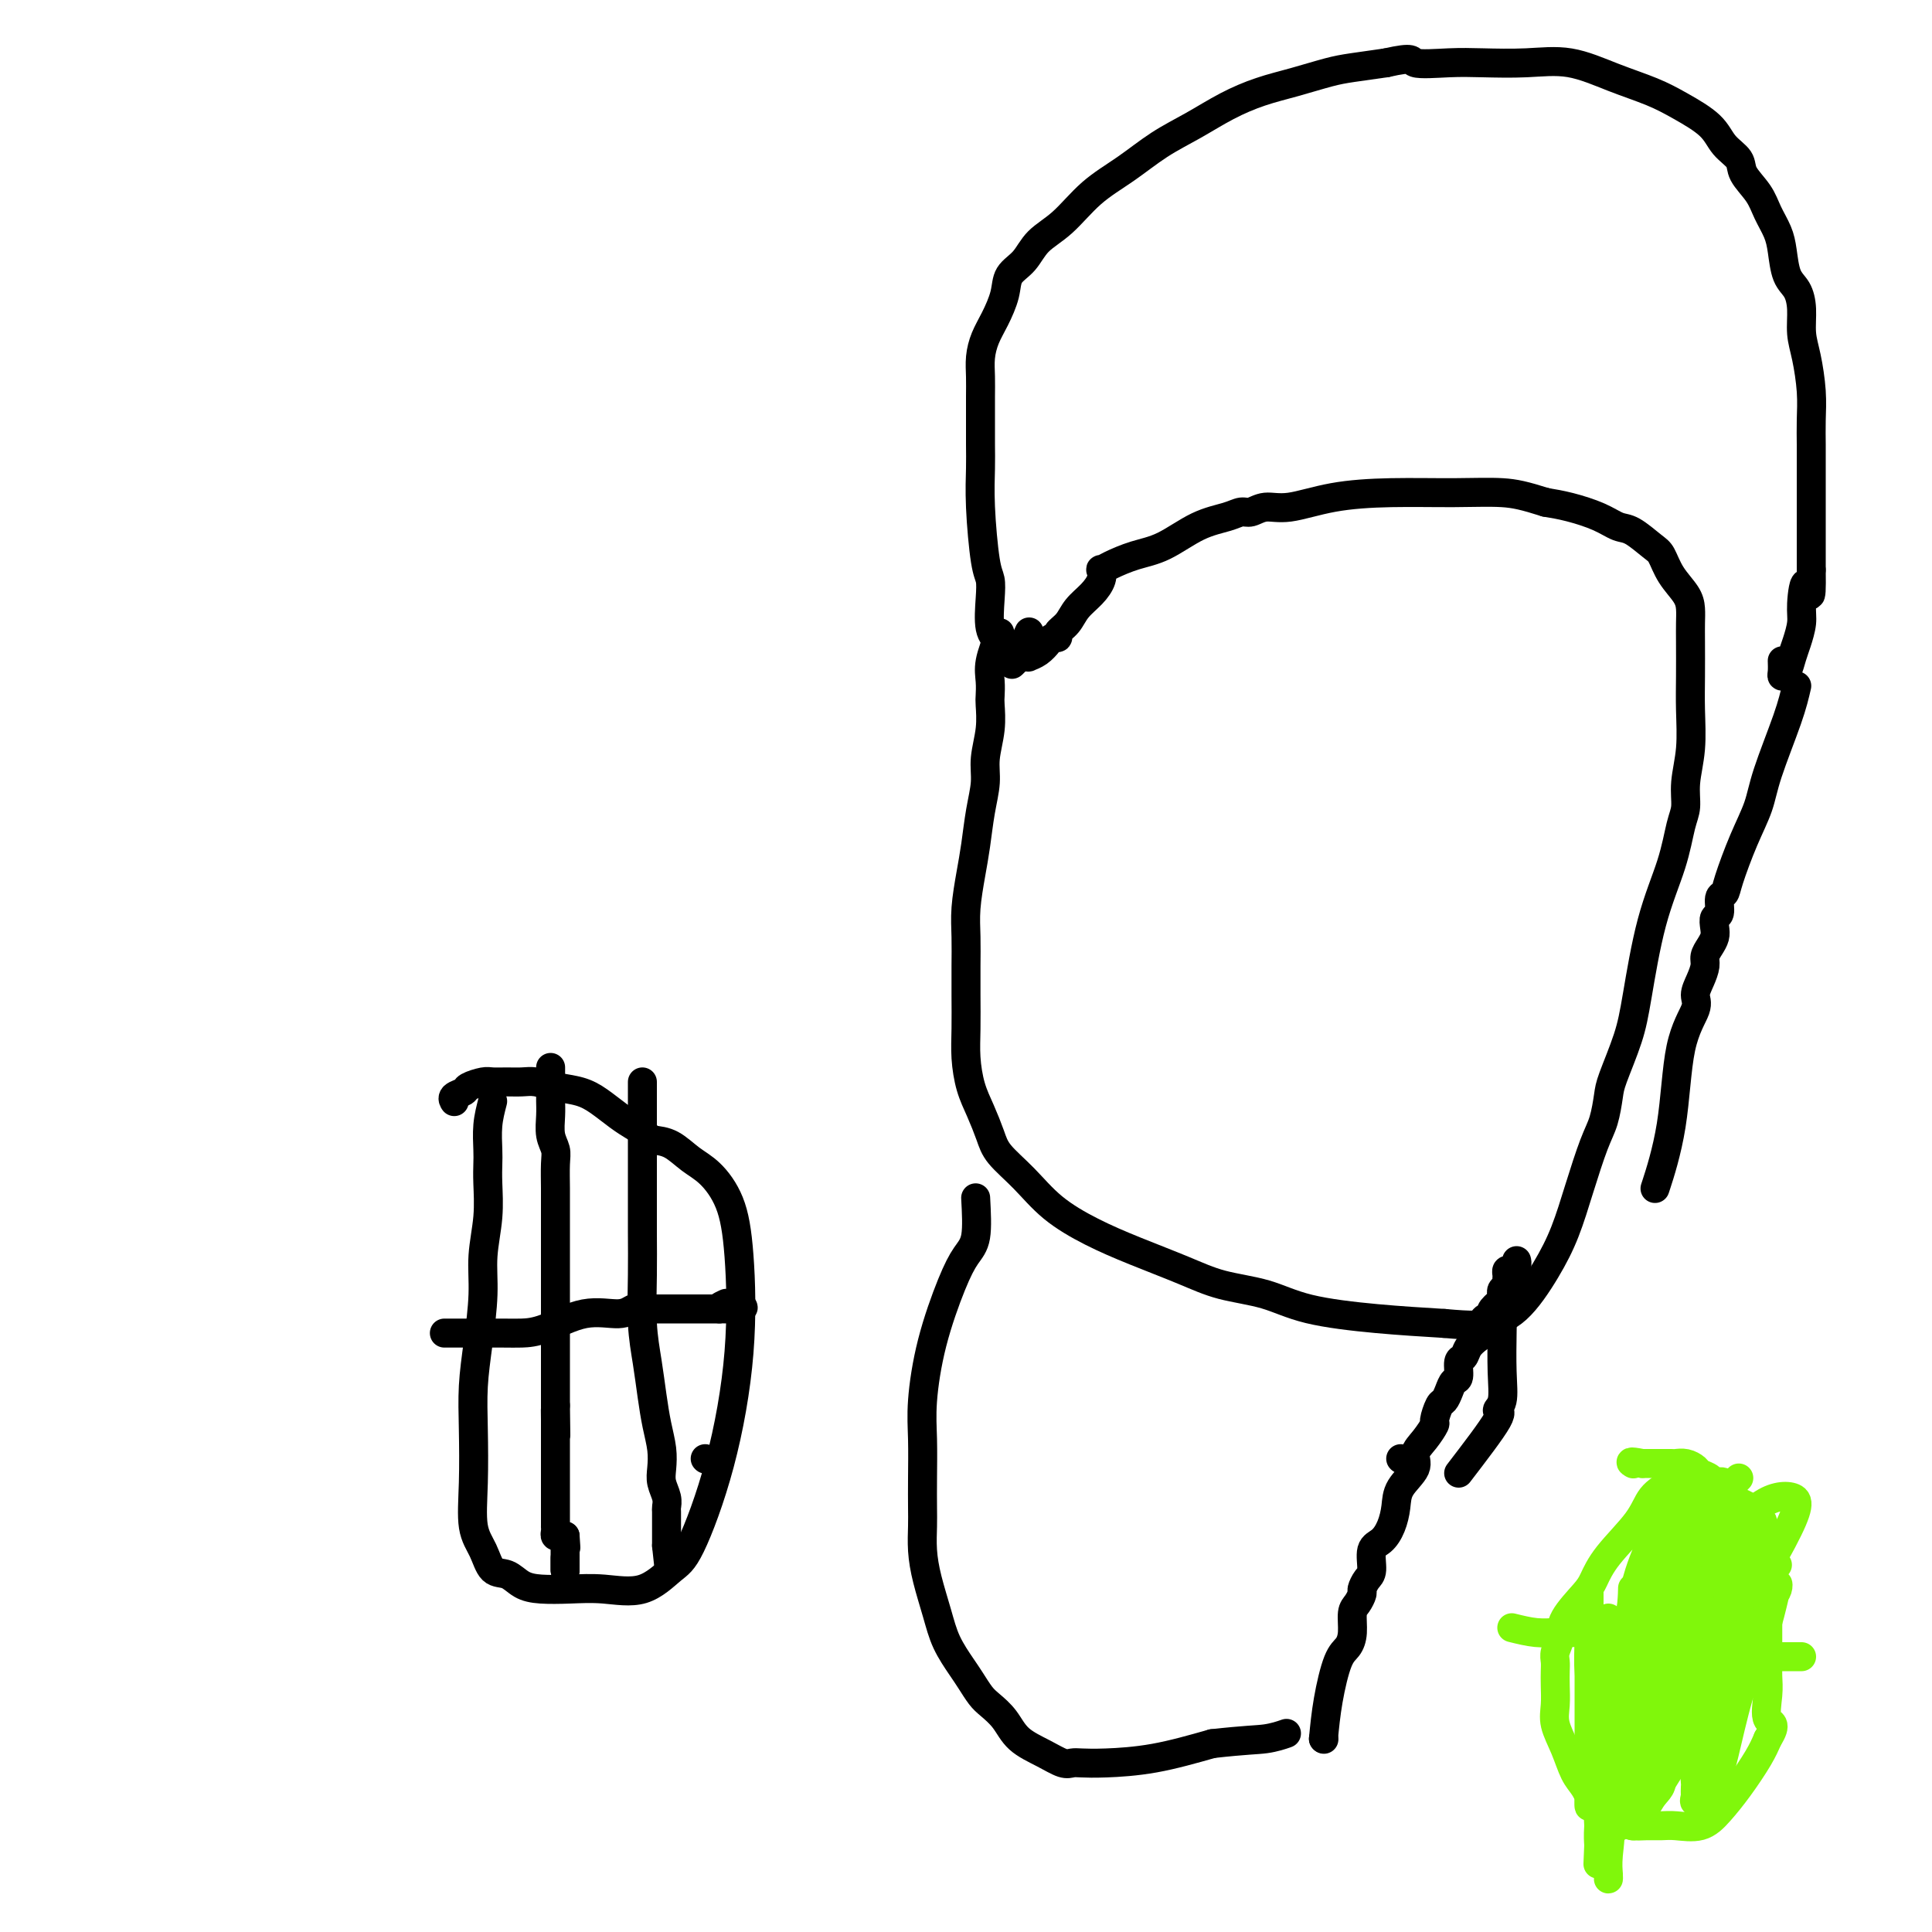 <svg viewBox='0 0 400 400' version='1.1' xmlns='http://www.w3.org/2000/svg' xmlns:xlink='http://www.w3.org/1999/xlink'><g fill='none' stroke='#000000' stroke-width='6' stroke-linecap='round' stroke-linejoin='round'><path d='M207,131c-0.845,2.166 -1.689,4.331 -2,6c-0.311,1.669 -0.087,2.840 0,4c0.087,1.160 0.038,2.307 0,3c-0.038,0.693 -0.066,0.931 0,2c0.066,1.069 0.225,2.970 0,5c-0.225,2.030 -0.834,4.189 -1,6c-0.166,1.811 0.109,3.274 0,5c-0.109,1.726 -0.604,3.716 -1,6c-0.396,2.284 -0.695,4.861 -1,7c-0.305,2.139 -0.618,3.840 -1,6c-0.382,2.160 -0.834,4.779 -1,7c-0.166,2.221 -0.045,4.045 0,6c0.045,1.955 0.014,4.041 0,6c-0.014,1.959 -0.012,3.790 0,6c0.012,2.210 0.034,4.800 0,7c-0.034,2.200 -0.125,4.008 0,6c0.125,1.992 0.465,4.166 1,6c0.535,1.834 1.266,3.329 2,5c0.734,1.671 1.470,3.517 2,5c0.530,1.483 0.854,2.601 2,4c1.146,1.399 3.116,3.077 5,5c1.884,1.923 3.683,4.091 6,6c2.317,1.909 5.153,3.560 8,5c2.847,1.440 5.706,2.668 9,4c3.294,1.332 7.022,2.766 10,4c2.978,1.234 5.207,2.267 8,3c2.793,0.733 6.151,1.166 9,2c2.849,0.834 5.190,2.071 9,3c3.810,0.929 9.089,1.551 14,2c4.911,0.449 9.456,0.724 14,1'/><path d='M299,274c6.089,0.543 7.311,0.400 9,0c1.689,-0.400 3.846,-1.058 6,-3c2.154,-1.942 4.307,-5.168 6,-8c1.693,-2.832 2.926,-5.269 4,-8c1.074,-2.731 1.988,-5.756 3,-9c1.012,-3.244 2.123,-6.708 3,-9c0.877,-2.292 1.519,-3.413 2,-5c0.481,-1.587 0.802,-3.641 1,-5c0.198,-1.359 0.273,-2.023 1,-4c0.727,-1.977 2.106,-5.267 3,-8c0.894,-2.733 1.301,-4.908 2,-9c0.699,-4.092 1.689,-10.101 3,-15c1.311,-4.899 2.944,-8.688 4,-12c1.056,-3.312 1.537,-6.148 2,-8c0.463,-1.852 0.909,-2.719 1,-4c0.091,-1.281 -0.172,-2.975 0,-5c0.172,-2.025 0.778,-4.380 1,-7c0.222,-2.620 0.060,-5.506 0,-8c-0.060,-2.494 -0.017,-4.596 0,-7c0.017,-2.404 0.009,-5.111 0,-7c-0.009,-1.889 -0.019,-2.961 0,-4c0.019,-1.039 0.068,-2.045 0,-3c-0.068,-0.955 -0.251,-1.860 -1,-3c-0.749,-1.140 -2.062,-2.514 -3,-4c-0.938,-1.486 -1.501,-3.083 -2,-4c-0.499,-0.917 -0.933,-1.152 -2,-2c-1.067,-0.848 -2.767,-2.307 -4,-3c-1.233,-0.693 -2.001,-0.619 -3,-1c-0.999,-0.381 -2.231,-1.218 -4,-2c-1.769,-0.782 -4.077,-1.509 -6,-2c-1.923,-0.491 -3.462,-0.745 -5,-1'/><path d='M320,104c-4.384,-1.383 -6.346,-1.841 -9,-2c-2.654,-0.159 -6.002,-0.019 -10,0c-3.998,0.019 -8.647,-0.082 -13,0c-4.353,0.082 -8.412,0.347 -12,1c-3.588,0.653 -6.705,1.694 -9,2c-2.295,0.306 -3.766,-0.124 -5,0c-1.234,0.124 -2.229,0.803 -3,1c-0.771,0.197 -1.317,-0.089 -2,0c-0.683,0.089 -1.503,0.552 -3,1c-1.497,0.448 -3.673,0.881 -6,2c-2.327,1.119 -4.806,2.925 -7,4c-2.194,1.075 -4.103,1.417 -6,2c-1.897,0.583 -3.781,1.405 -5,2c-1.219,0.595 -1.772,0.963 -2,1c-0.228,0.037 -0.129,-0.257 0,0c0.129,0.257 0.290,1.067 0,2c-0.290,0.933 -1.029,1.991 -2,3c-0.971,1.009 -2.172,1.968 -3,3c-0.828,1.032 -1.282,2.135 -2,3c-0.718,0.865 -1.700,1.492 -2,2c-0.300,0.508 0.084,0.896 0,1c-0.084,0.104 -0.634,-0.077 -1,0c-0.366,0.077 -0.546,0.413 -1,1c-0.454,0.587 -1.182,1.425 -2,2c-0.818,0.575 -1.724,0.886 -2,1c-0.276,0.114 0.080,0.031 0,0c-0.080,-0.031 -0.594,-0.009 -1,0c-0.406,0.009 -0.703,0.004 -1,0'/><path d='M211,136c-2.927,2.976 -0.746,0.916 0,0c0.746,-0.916 0.056,-0.689 0,-1c-0.056,-0.311 0.524,-1.161 1,-2c0.476,-0.839 0.850,-1.668 1,-2c0.150,-0.332 0.075,-0.166 0,0'/><path d='M207,133c-0.839,-0.697 -1.679,-1.394 -2,-3c-0.321,-1.606 -0.125,-4.120 0,-6c0.125,-1.880 0.177,-3.127 0,-4c-0.177,-0.873 -0.583,-1.374 -1,-4c-0.417,-2.626 -0.844,-7.377 -1,-11c-0.156,-3.623 -0.042,-6.117 0,-8c0.042,-1.883 0.011,-3.154 0,-5c-0.011,-1.846 -0.001,-4.269 0,-6c0.001,-1.731 -0.008,-2.772 0,-4c0.008,-1.228 0.034,-2.642 0,-4c-0.034,-1.358 -0.127,-2.660 0,-4c0.127,-1.340 0.474,-2.717 1,-4c0.526,-1.283 1.231,-2.472 2,-4c0.769,-1.528 1.604,-3.397 2,-5c0.396,-1.603 0.354,-2.942 1,-4c0.646,-1.058 1.980,-1.835 3,-3c1.020,-1.165 1.726,-2.716 3,-4c1.274,-1.284 3.115,-2.299 5,-4c1.885,-1.701 3.815,-4.086 6,-6c2.185,-1.914 4.627,-3.356 7,-5c2.373,-1.644 4.677,-3.490 7,-5c2.323,-1.510 4.666,-2.684 7,-4c2.334,-1.316 4.659,-2.772 7,-4c2.341,-1.228 4.696,-2.227 7,-3c2.304,-0.773 4.556,-1.321 7,-2c2.444,-0.679 5.081,-1.491 7,-2c1.919,-0.509 3.120,-0.717 5,-1c1.880,-0.283 4.440,-0.642 7,-1'/><path d='M287,13c6.122,-1.393 4.928,-0.376 6,0c1.072,0.376 4.412,0.110 7,0c2.588,-0.110 4.424,-0.062 7,0c2.576,0.062 5.891,0.140 9,0c3.109,-0.140 6.013,-0.499 9,0c2.987,0.499 6.059,1.855 9,3c2.941,1.145 5.752,2.077 8,3c2.248,0.923 3.934,1.835 6,3c2.066,1.165 4.511,2.583 6,4c1.489,1.417 2.023,2.833 3,4c0.977,1.167 2.398,2.087 3,3c0.602,0.913 0.385,1.821 1,3c0.615,1.179 2.062,2.630 3,4c0.938,1.370 1.368,2.659 2,4c0.632,1.341 1.466,2.734 2,4c0.534,1.266 0.769,2.403 1,4c0.231,1.597 0.457,3.653 1,5c0.543,1.347 1.403,1.986 2,3c0.597,1.014 0.930,2.402 1,4c0.070,1.598 -0.125,3.407 0,5c0.125,1.593 0.569,2.970 1,5c0.431,2.030 0.847,4.714 1,7c0.153,2.286 0.041,4.176 0,6c-0.041,1.824 -0.011,3.583 0,5c0.011,1.417 0.003,2.494 0,4c-0.003,1.506 -0.001,3.443 0,5c0.001,1.557 0.000,2.735 0,4c-0.000,1.265 -0.000,2.617 0,4c0.000,1.383 0.000,2.795 0,4c-0.000,1.205 -0.000,2.201 0,3c0.000,0.799 0.000,1.399 0,2'/><path d='M375,118c0.147,8.841 -0.485,3.943 -1,3c-0.515,-0.943 -0.911,2.069 -1,4c-0.089,1.931 0.130,2.781 0,4c-0.130,1.219 -0.609,2.808 -1,4c-0.391,1.192 -0.693,1.986 -1,3c-0.307,1.014 -0.618,2.247 -1,3c-0.382,0.753 -0.834,1.027 -1,1c-0.166,-0.027 -0.045,-0.353 0,-1c0.045,-0.647 0.013,-1.613 0,-2c-0.013,-0.387 -0.006,-0.193 0,0'/><path d='M372,142c-0.435,1.884 -0.869,3.768 -2,7c-1.131,3.232 -2.957,7.812 -4,11c-1.043,3.188 -1.303,4.985 -2,7c-0.697,2.015 -1.832,4.249 -3,7c-1.168,2.751 -2.369,6.017 -3,8c-0.631,1.983 -0.691,2.681 -1,3c-0.309,0.319 -0.867,0.259 -1,1c-0.133,0.741 0.158,2.281 0,3c-0.158,0.719 -0.764,0.615 -1,1c-0.236,0.385 -0.101,1.257 0,2c0.101,0.743 0.168,1.357 0,2c-0.168,0.643 -0.571,1.317 -1,2c-0.429,0.683 -0.883,1.377 -1,2c-0.117,0.623 0.102,1.175 0,2c-0.102,0.825 -0.526,1.922 -1,3c-0.474,1.078 -1.000,2.136 -1,3c-0.000,0.864 0.525,1.533 0,3c-0.525,1.467 -2.099,3.734 -3,8c-0.901,4.266 -1.127,10.533 -2,16c-0.873,5.467 -2.392,10.133 -3,12c-0.608,1.867 -0.304,0.933 0,0'/><path d='M202,248c0.164,3.035 0.327,6.070 0,8c-0.327,1.930 -1.145,2.754 -2,4c-0.855,1.246 -1.746,2.915 -3,6c-1.254,3.085 -2.872,7.585 -4,12c-1.128,4.415 -1.766,8.746 -2,12c-0.234,3.254 -0.063,5.433 0,8c0.063,2.567 0.019,5.524 0,8c-0.019,2.476 -0.013,4.471 0,6c0.013,1.529 0.033,2.592 0,4c-0.033,1.408 -0.118,3.161 0,5c0.118,1.839 0.440,3.766 1,6c0.560,2.234 1.358,4.777 2,7c0.642,2.223 1.130,4.128 2,6c0.870,1.872 2.123,3.711 3,5c0.877,1.289 1.377,2.029 2,3c0.623,0.971 1.369,2.175 2,3c0.631,0.825 1.145,1.272 2,2c0.855,0.728 2.050,1.736 3,3c0.950,1.264 1.657,2.783 3,4c1.343,1.217 3.324,2.130 5,3c1.676,0.870 3.048,1.696 4,2c0.952,0.304 1.484,0.087 2,0c0.516,-0.087 1.014,-0.044 2,0c0.986,0.044 2.458,0.089 5,0c2.542,-0.089 6.155,-0.311 10,-1c3.845,-0.689 7.923,-1.844 12,-3'/><path d='M251,361c7.048,-0.786 9.167,-0.750 11,-1c1.833,-0.250 3.381,-0.786 4,-1c0.619,-0.214 0.310,-0.107 0,0'/><path d='M302,305c3.412,-4.450 6.823,-8.900 8,-11c1.177,-2.100 0.119,-1.849 0,-2c-0.119,-0.151 0.699,-0.703 1,-2c0.301,-1.297 0.084,-3.340 0,-6c-0.084,-2.660 -0.037,-5.939 0,-8c0.037,-2.061 0.062,-2.906 0,-4c-0.062,-1.094 -0.213,-2.438 0,-3c0.213,-0.562 0.788,-0.344 1,0c0.212,0.344 0.061,0.812 0,1c-0.061,0.188 -0.030,0.094 0,0'/><path d='M290,302c0.000,0.000 0.100,0.100 0.1,0.1'/><path d='M274,360c0.000,0.000 0.100,0.100 0.1,0.1'/><path d='M146,302c0.000,0.000 0.100,0.100 0.1,0.1'/><path d='M274,360c0.248,-2.550 0.497,-5.099 1,-8c0.503,-2.901 1.262,-6.152 2,-8c0.738,-1.848 1.456,-2.292 2,-3c0.544,-0.708 0.916,-1.680 1,-3c0.084,-1.320 -0.118,-2.987 0,-4c0.118,-1.013 0.558,-1.371 1,-2c0.442,-0.629 0.887,-1.527 1,-2c0.113,-0.473 -0.108,-0.521 0,-1c0.108,-0.479 0.543,-1.390 1,-2c0.457,-0.610 0.935,-0.918 1,-2c0.065,-1.082 -0.283,-2.939 0,-4c0.283,-1.061 1.198,-1.327 2,-2c0.802,-0.673 1.492,-1.755 2,-3c0.508,-1.245 0.835,-2.654 1,-4c0.165,-1.346 0.167,-2.631 1,-4c0.833,-1.369 2.495,-2.823 3,-4c0.505,-1.177 -0.149,-2.077 0,-3c0.149,-0.923 1.101,-1.867 2,-3c0.899,-1.133 1.747,-2.453 2,-3c0.253,-0.547 -0.087,-0.322 0,-1c0.087,-0.678 0.602,-2.260 1,-3c0.398,-0.740 0.680,-0.640 1,-1c0.320,-0.360 0.677,-1.181 1,-2c0.323,-0.819 0.611,-1.637 1,-2c0.389,-0.363 0.881,-0.271 1,-1c0.119,-0.729 -0.133,-2.278 0,-3c0.133,-0.722 0.651,-0.618 1,-1c0.349,-0.382 0.528,-1.252 1,-2c0.472,-0.748 1.236,-1.374 2,-2'/><path d='M306,277c3.290,-7.163 0.514,-3.071 0,-2c-0.514,1.071 1.234,-0.879 2,-2c0.766,-1.121 0.549,-1.414 1,-2c0.451,-0.586 1.571,-1.467 2,-2c0.429,-0.533 0.168,-0.720 0,-1c-0.168,-0.280 -0.242,-0.653 0,-1c0.242,-0.347 0.800,-0.667 1,-1c0.200,-0.333 0.043,-0.681 0,-1c-0.043,-0.319 0.027,-0.611 0,-1c-0.027,-0.389 -0.151,-0.875 0,-1c0.151,-0.125 0.577,0.111 1,0c0.423,-0.111 0.845,-0.568 1,-1c0.155,-0.432 0.044,-0.838 0,-1c-0.044,-0.162 -0.022,-0.081 0,0'/><path d='M102,228c-0.422,1.617 -0.844,3.234 -1,5c-0.156,1.766 -0.046,3.681 0,5c0.046,1.319 0.027,2.042 0,3c-0.027,0.958 -0.063,2.150 0,4c0.063,1.850 0.223,4.358 0,7c-0.223,2.642 -0.830,5.419 -1,8c-0.170,2.581 0.099,4.966 0,8c-0.099,3.034 -0.564,6.716 -1,10c-0.436,3.284 -0.843,6.169 -1,9c-0.157,2.831 -0.065,5.606 0,9c0.065,3.394 0.103,7.405 0,11c-0.103,3.595 -0.349,6.774 0,9c0.349,2.226 1.291,3.500 2,5c0.709,1.500 1.184,3.225 2,4c0.816,0.775 1.972,0.599 3,1c1.028,0.401 1.929,1.379 3,2c1.071,0.621 2.314,0.885 4,1c1.686,0.115 3.817,0.080 6,0c2.183,-0.080 4.418,-0.207 7,0c2.582,0.207 5.512,0.748 8,0c2.488,-0.748 4.535,-2.783 6,-4c1.465,-1.217 2.350,-1.615 4,-5c1.650,-3.385 4.066,-9.757 6,-17c1.934,-7.243 3.386,-15.357 4,-23c0.614,-7.643 0.391,-14.815 0,-20c-0.391,-5.185 -0.950,-8.384 -2,-11c-1.050,-2.616 -2.591,-4.650 -4,-6c-1.409,-1.350 -2.687,-2.017 -4,-3c-1.313,-0.983 -2.661,-2.281 -4,-3c-1.339,-0.719 -2.670,-0.860 -4,-1'/><path d='M135,236c-3.252,-2.610 -3.380,-2.636 -4,-3c-0.620,-0.364 -1.730,-1.068 -3,-2c-1.270,-0.932 -2.699,-2.092 -4,-3c-1.301,-0.908 -2.473,-1.564 -4,-2c-1.527,-0.436 -3.410,-0.653 -5,-1c-1.590,-0.347 -2.886,-0.826 -4,-1c-1.114,-0.174 -2.047,-0.044 -3,0c-0.953,0.044 -1.928,0.001 -3,0c-1.072,-0.001 -2.242,0.041 -3,0c-0.758,-0.041 -1.103,-0.165 -2,0c-0.897,0.165 -2.345,0.619 -3,1c-0.655,0.381 -0.515,0.691 -1,1c-0.485,0.309 -1.594,0.619 -2,1c-0.406,0.381 -0.109,0.833 0,1c0.109,0.167 0.031,0.048 0,0c-0.031,-0.048 -0.016,-0.024 0,0'/><path d='M114,221c-0.001,1.085 -0.001,2.170 0,3c0.001,0.830 0.004,1.405 0,2c-0.004,0.595 -0.015,1.210 0,2c0.015,0.790 0.057,1.755 0,3c-0.057,1.245 -0.211,2.772 0,4c0.211,1.228 0.789,2.158 1,3c0.211,0.842 0.057,1.595 0,3c-0.057,1.405 -0.015,3.463 0,5c0.015,1.537 0.004,2.554 0,3c-0.004,0.446 -0.001,0.321 0,1c0.001,0.679 0.000,2.162 0,3c-0.000,0.838 -0.000,1.032 0,2c0.000,0.968 0.000,2.710 0,4c-0.000,1.290 -0.000,2.127 0,3c0.000,0.873 0.000,1.781 0,3c-0.000,1.219 -0.000,2.748 0,4c0.000,1.252 0.000,2.227 0,3c-0.000,0.773 -0.000,1.343 0,2c0.000,0.657 0.000,1.402 0,2c-0.000,0.598 -0.000,1.048 0,2c0.000,0.952 0.000,2.404 0,3c-0.000,0.596 -0.000,0.334 0,1c0.000,0.666 0.000,2.258 0,3c-0.000,0.742 -0.000,0.632 0,1c0.000,0.368 0.000,1.215 0,2c-0.000,0.785 -0.000,1.510 0,2c0.000,0.490 0.000,0.745 0,1'/><path d='M115,291c0.155,11.246 0.041,4.360 0,2c-0.041,-2.360 -0.011,-0.196 0,1c0.011,1.196 0.003,1.424 0,2c-0.003,0.576 -0.001,1.501 0,2c0.001,0.499 0.000,0.572 0,1c-0.000,0.428 -0.000,1.212 0,2c0.000,0.788 0.000,1.581 0,2c-0.000,0.419 -0.000,0.465 0,1c0.000,0.535 0.000,1.558 0,2c-0.000,0.442 0.000,0.304 0,1c-0.000,0.696 -0.000,2.227 0,3c0.000,0.773 0.000,0.789 0,1c-0.000,0.211 -0.000,0.616 0,1c0.000,0.384 0.000,0.747 0,1c-0.000,0.253 -0.001,0.397 0,1c0.001,0.603 0.003,1.664 0,2c-0.003,0.336 -0.012,-0.054 0,0c0.012,0.054 0.044,0.550 0,1c-0.044,0.450 -0.166,0.852 0,1c0.166,0.148 0.619,0.042 1,0c0.381,-0.042 0.691,-0.021 1,0'/><path d='M117,318c0.309,4.351 0.083,1.729 0,1c-0.083,-0.729 -0.022,0.435 0,1c0.022,0.565 0.006,0.530 0,1c-0.006,0.470 -0.002,1.447 0,2c0.002,0.553 0.000,0.684 0,1c-0.000,0.316 -0.000,0.816 0,1c0.000,0.184 0.000,0.053 0,0c-0.000,-0.053 -0.000,-0.026 0,0'/><path d='M117,325c0.000,0.644 0.000,-1.244 0,-2c-0.000,-0.756 0.000,-0.378 0,0'/><path d='M92,276c1.415,0.001 2.830,0.003 5,0c2.170,-0.003 5.095,-0.010 7,0c1.905,0.010 2.790,0.037 4,0c1.210,-0.037 2.744,-0.140 5,-1c2.256,-0.860 5.232,-2.479 8,-3c2.768,-0.521 5.326,0.057 7,0c1.674,-0.057 2.464,-0.747 3,-1c0.536,-0.253 0.820,-0.068 1,0c0.180,0.068 0.258,0.018 1,0c0.742,-0.018 2.150,-0.005 3,0c0.850,0.005 1.144,0.001 2,0c0.856,-0.001 2.275,-0.000 3,0c0.725,0.000 0.757,0.000 1,0c0.243,-0.000 0.698,-0.000 1,0c0.302,0.000 0.452,0.000 1,0c0.548,-0.000 1.494,-0.000 2,0c0.506,0.000 0.573,0.000 1,0c0.427,-0.000 1.213,-0.000 2,0'/><path d='M149,271c9.048,-0.714 3.167,0.000 1,0c-2.167,-0.000 -0.619,-0.714 0,-1c0.619,-0.286 0.310,-0.143 0,0'/><path d='M133,224c0.000,0.433 0.000,0.865 0,2c-0.000,1.135 -0.000,2.972 0,5c0.000,2.028 0.000,4.246 0,6c-0.000,1.754 -0.001,3.044 0,4c0.001,0.956 0.003,1.580 0,4c-0.003,2.420 -0.012,6.638 0,10c0.012,3.362 0.044,5.868 0,9c-0.044,3.132 -0.166,6.889 0,10c0.166,3.111 0.619,5.575 1,8c0.381,2.425 0.690,4.813 1,7c0.310,2.187 0.623,4.175 1,6c0.377,1.825 0.819,3.487 1,5c0.181,1.513 0.101,2.876 0,4c-0.101,1.124 -0.223,2.008 0,3c0.223,0.992 0.792,2.090 1,3c0.208,0.910 0.056,1.631 0,2c-0.056,0.369 -0.015,0.386 0,1c0.015,0.614 0.004,1.825 0,3c-0.004,1.175 -0.001,2.315 0,3c0.001,0.685 0.000,0.915 0,1c-0.000,0.085 -0.000,0.024 0,0c0.000,-0.024 0.000,-0.012 0,0'/><path d='M138,320c0.833,7.667 0.417,3.833 0,0'/></g>
<g fill='none' stroke='#80F70B' stroke-width='6' stroke-linecap='round' stroke-linejoin='round'><path d='M346,307c-1.511,0.878 -3.021,1.755 -4,3c-0.979,1.245 -1.425,2.857 -3,5c-1.575,2.143 -4.277,4.818 -6,7c-1.723,2.182 -2.465,3.873 -3,5c-0.535,1.127 -0.861,1.692 -2,3c-1.139,1.308 -3.090,3.361 -4,5c-0.910,1.639 -0.780,2.864 -1,4c-0.220,1.136 -0.791,2.183 -1,3c-0.209,0.817 -0.058,1.403 0,2c0.058,0.597 0.021,1.204 0,2c-0.021,0.796 -0.028,1.781 0,3c0.028,1.219 0.091,2.671 0,4c-0.091,1.329 -0.334,2.534 0,4c0.334,1.466 1.247,3.194 2,5c0.753,1.806 1.346,3.692 2,5c0.654,1.308 1.368,2.039 2,3c0.632,0.961 1.183,2.152 2,3c0.817,0.848 1.899,1.352 3,2c1.101,0.648 2.221,1.441 3,2c0.779,0.559 1.215,0.884 2,1c0.785,0.116 1.917,0.023 3,0c1.083,-0.023 2.116,0.022 3,0c0.884,-0.022 1.620,-0.113 3,0c1.380,0.113 3.406,0.428 5,0c1.594,-0.428 2.757,-1.599 4,-3c1.243,-1.401 2.565,-3.031 4,-5c1.435,-1.969 2.981,-4.277 4,-6c1.019,-1.723 1.509,-2.862 2,-4'/><path d='M366,360c2.166,-3.440 0.580,-3.040 0,-4c-0.580,-0.960 -0.155,-3.281 0,-5c0.155,-1.719 0.042,-2.836 0,-4c-0.042,-1.164 -0.011,-2.375 0,-4c0.011,-1.625 0.003,-3.663 0,-6c-0.003,-2.337 -0.000,-4.972 0,-7c0.000,-2.028 -0.003,-3.450 0,-5c0.003,-1.550 0.011,-3.227 0,-4c-0.011,-0.773 -0.040,-0.640 0,-1c0.040,-0.360 0.149,-1.213 0,-2c-0.149,-0.787 -0.554,-1.507 -1,-2c-0.446,-0.493 -0.931,-0.760 -1,-1c-0.069,-0.240 0.277,-0.454 0,-1c-0.277,-0.546 -1.177,-1.424 -2,-2c-0.823,-0.576 -1.567,-0.851 -2,-1c-0.433,-0.149 -0.554,-0.172 -1,-1c-0.446,-0.828 -1.218,-2.459 -2,-3c-0.782,-0.541 -1.574,0.009 -2,0c-0.426,-0.009 -0.485,-0.577 -1,-1c-0.515,-0.423 -1.485,-0.702 -2,-1c-0.515,-0.298 -0.576,-0.616 -1,-1c-0.424,-0.384 -1.213,-0.835 -2,-1c-0.787,-0.165 -1.574,-0.044 -2,0c-0.426,0.044 -0.492,0.012 -1,0c-0.508,-0.012 -1.460,-0.003 -2,0c-0.540,0.003 -0.670,0.001 -1,0c-0.330,-0.001 -0.862,-0.000 -1,0c-0.138,0.000 0.117,0.000 0,0c-0.117,-0.000 -0.605,-0.000 -1,0c-0.395,0.000 -0.698,0.000 -1,0'/><path d='M340,303c-3.089,-0.622 -2.311,-0.178 -2,0c0.311,0.178 0.156,0.089 0,0'/><path d='M342,313c-0.447,2.501 -0.893,5.002 -1,7c-0.107,1.998 0.126,3.492 0,5c-0.126,1.508 -0.611,3.030 -1,5c-0.389,1.970 -0.682,4.387 -1,7c-0.318,2.613 -0.659,5.423 -1,8c-0.341,2.577 -0.680,4.922 -1,7c-0.320,2.078 -0.621,3.888 -1,5c-0.379,1.112 -0.837,1.525 -1,2c-0.163,0.475 -0.029,1.013 0,1c0.029,-0.013 -0.045,-0.576 0,0c0.045,0.576 0.208,2.292 0,4c-0.208,1.708 -0.788,3.407 -1,5c-0.212,1.593 -0.057,3.079 0,4c0.057,0.921 0.015,1.278 0,2c-0.015,0.722 -0.004,1.810 0,2c0.004,0.190 0.001,-0.517 0,-1c-0.001,-0.483 -0.001,-0.741 0,-1'/><path d='M334,375c-1.244,9.422 -0.356,1.978 0,-1c0.356,-2.978 0.178,-1.489 0,0'/><path d='M313,337c1.708,0.423 3.415,0.846 5,1c1.585,0.154 3.047,0.041 4,0c0.953,-0.041 1.397,-0.008 2,0c0.603,0.008 1.363,-0.009 3,0c1.637,0.009 4.149,0.044 6,0c1.851,-0.044 3.039,-0.167 4,0c0.961,0.167 1.695,0.623 3,1c1.305,0.377 3.182,0.675 5,1c1.818,0.325 3.578,0.675 5,1c1.422,0.325 2.507,0.623 4,1c1.493,0.377 3.393,0.833 5,1c1.607,0.167 2.920,0.045 4,0c1.080,-0.045 1.925,-0.012 3,0c1.075,0.012 2.379,0.003 3,0c0.621,-0.003 0.558,-0.001 1,0c0.442,0.001 1.388,0.000 2,0c0.612,-0.000 0.889,-0.000 1,0c0.111,0.000 0.055,0.000 0,0'/><path d='M350,306c-0.423,1.990 -0.845,3.980 -1,6c-0.155,2.020 -0.042,4.070 0,6c0.042,1.930 0.012,3.740 0,5c-0.012,1.260 -0.006,1.972 0,4c0.006,2.028 0.013,5.374 0,8c-0.013,2.626 -0.046,4.533 0,6c0.046,1.467 0.172,2.493 0,4c-0.172,1.507 -0.642,3.495 -1,5c-0.358,1.505 -0.603,2.528 -1,4c-0.397,1.472 -0.946,3.392 -1,5c-0.054,1.608 0.388,2.905 0,4c-0.388,1.095 -1.607,1.989 -2,3c-0.393,1.011 0.038,2.138 0,3c-0.038,0.862 -0.546,1.457 -1,2c-0.454,0.543 -0.855,1.033 -1,1c-0.145,-0.033 -0.033,-0.588 0,-1c0.033,-0.412 -0.012,-0.682 0,-1c0.012,-0.318 0.079,-0.683 0,-1c-0.079,-0.317 -0.306,-0.585 0,-2c0.306,-1.415 1.144,-3.977 2,-8c0.856,-4.023 1.731,-9.506 3,-15c1.269,-5.494 2.934,-10.998 4,-15c1.066,-4.002 1.533,-6.501 2,-9'/><path d='M353,320c1.928,-8.943 1.249,-5.302 1,-4c-0.249,1.302 -0.067,0.265 0,0c0.067,-0.265 0.018,0.243 0,1c-0.018,0.757 -0.007,1.765 0,3c0.007,1.235 0.008,2.699 0,5c-0.008,2.301 -0.027,5.440 0,10c0.027,4.560 0.098,10.540 0,16c-0.098,5.460 -0.366,10.398 -1,14c-0.634,3.602 -1.634,5.868 -2,7c-0.366,1.132 -0.099,1.131 0,1c0.099,-0.131 0.030,-0.391 0,-1c-0.030,-0.609 -0.021,-1.568 0,-2c0.021,-0.432 0.053,-0.339 0,-1c-0.053,-0.661 -0.193,-2.076 0,-5c0.193,-2.924 0.717,-7.355 2,-12c1.283,-4.645 3.326,-9.503 5,-14c1.674,-4.497 2.981,-8.632 4,-11c1.019,-2.368 1.750,-2.968 2,-3c0.250,-0.032 0.020,0.504 0,1c-0.020,0.496 0.172,0.953 0,2c-0.172,1.047 -0.706,2.683 -1,5c-0.294,2.317 -0.348,5.316 -1,9c-0.652,3.684 -1.900,8.053 -3,12c-1.100,3.947 -2.050,7.474 -3,11'/><path d='M356,364c-1.465,7.250 -1.127,5.375 -1,5c0.127,-0.375 0.045,0.750 0,1c-0.045,0.250 -0.052,-0.375 0,-1c0.052,-0.625 0.164,-1.251 0,-2c-0.164,-0.749 -0.605,-1.620 0,-4c0.605,-2.380 2.254,-6.267 4,-10c1.746,-3.733 3.589,-7.310 5,-11c1.411,-3.690 2.389,-7.491 3,-10c0.611,-2.509 0.853,-3.724 1,-4c0.147,-0.276 0.199,0.388 0,1c-0.199,0.612 -0.647,1.172 -1,2c-0.353,0.828 -0.609,1.923 -1,3c-0.391,1.077 -0.918,2.135 -2,5c-1.082,2.865 -2.721,7.539 -4,12c-1.279,4.461 -2.198,8.711 -3,12c-0.802,3.289 -1.485,5.616 -2,7c-0.515,1.384 -0.861,1.824 -1,2c-0.139,0.176 -0.069,0.088 0,0'/><path d='M355,318c-0.128,1.391 -0.256,2.782 -1,5c-0.744,2.218 -2.103,5.264 -3,8c-0.897,2.736 -1.333,5.162 -2,7c-0.667,1.838 -1.565,3.089 -3,7c-1.435,3.911 -3.408,10.484 -5,15c-1.592,4.516 -2.804,6.975 -4,9c-1.196,2.025 -2.376,3.615 -3,5c-0.624,1.385 -0.692,2.563 -1,3c-0.308,0.437 -0.857,0.132 -1,0c-0.143,-0.132 0.119,-0.092 0,-1c-0.119,-0.908 -0.620,-2.763 -1,-6c-0.380,-3.237 -0.638,-7.855 -1,-12c-0.362,-4.145 -0.829,-7.817 -1,-11c-0.171,-3.183 -0.046,-5.877 0,-8c0.046,-2.123 0.012,-3.675 0,-5c-0.012,-1.325 -0.003,-2.421 0,-3c0.003,-0.579 0.001,-0.640 0,-1c-0.001,-0.360 -0.000,-1.019 0,-1c0.000,0.019 0.000,0.716 0,2c-0.000,1.284 -0.000,3.153 0,6c0.000,2.847 0.000,6.670 0,11c-0.000,4.330 -0.000,9.165 0,14'/><path d='M329,362c0.007,6.629 0.024,7.703 0,9c-0.024,1.297 -0.089,2.817 0,3c0.089,0.183 0.333,-0.972 0,-2c-0.333,-1.028 -1.244,-1.931 0,-7c1.244,-5.069 4.641,-14.306 6,-18c1.359,-3.694 0.679,-1.847 0,0'/><path d='M353,310c-4.582,6.051 -9.164,12.101 -11,15c-1.836,2.899 -0.926,2.645 -1,3c-0.074,0.355 -1.133,1.319 -2,3c-0.867,1.681 -1.542,4.080 -2,6c-0.458,1.920 -0.697,3.361 -1,5c-0.303,1.639 -0.669,3.474 -1,5c-0.331,1.526 -0.628,2.742 -1,4c-0.372,1.258 -0.818,2.558 -1,4c-0.182,1.442 -0.100,3.026 0,4c0.100,0.974 0.219,1.339 0,2c-0.219,0.661 -0.777,1.617 -1,2c-0.223,0.383 -0.112,0.191 0,0'/><path d='M360,306c-1.704,1.671 -3.409,3.341 -5,7c-1.591,3.659 -3.069,9.306 -4,12c-0.931,2.694 -1.317,2.435 -2,4c-0.683,1.565 -1.664,4.953 -3,8c-1.336,3.047 -3.026,5.753 -4,9c-0.974,3.247 -1.231,7.036 -2,10c-0.769,2.964 -2.048,5.104 -3,8c-0.952,2.896 -1.576,6.550 -2,9c-0.424,2.450 -0.648,3.697 -1,5c-0.352,1.303 -0.834,2.662 -1,3c-0.166,0.338 -0.017,-0.344 0,-1c0.017,-0.656 -0.098,-1.288 0,-3c0.098,-1.712 0.408,-4.506 0,-8c-0.408,-3.494 -1.535,-7.687 -2,-12c-0.465,-4.313 -0.268,-8.746 0,-12c0.268,-3.254 0.608,-5.328 1,-7c0.392,-1.672 0.838,-2.940 1,-3c0.162,-0.060 0.041,1.088 0,2c-0.041,0.912 -0.001,1.588 0,3c0.001,1.412 -0.038,3.562 0,7c0.038,3.438 0.154,8.166 0,12c-0.154,3.834 -0.577,6.776 -1,10c-0.423,3.224 -0.845,6.730 -1,9c-0.155,2.270 -0.042,3.303 0,4c0.042,0.697 0.012,1.056 0,1c-0.012,-0.056 -0.006,-0.528 0,-1'/><path d='M331,382c-0.314,7.432 -0.098,2.512 0,0c0.098,-2.512 0.079,-2.617 0,-4c-0.079,-1.383 -0.217,-4.046 0,-9c0.217,-4.954 0.790,-12.200 2,-18c1.210,-5.800 3.057,-10.155 4,-14c0.943,-3.845 0.982,-7.181 1,-8c0.018,-0.819 0.016,0.878 0,2c-0.016,1.122 -0.047,1.670 0,3c0.047,1.330 0.170,3.441 0,6c-0.170,2.559 -0.634,5.565 -1,9c-0.366,3.435 -0.634,7.300 -1,11c-0.366,3.700 -0.829,7.234 -1,10c-0.171,2.766 -0.048,4.762 0,6c0.048,1.238 0.022,1.717 0,2c-0.022,0.283 -0.040,0.370 0,0c0.040,-0.370 0.136,-1.197 0,-4c-0.136,-2.803 -0.506,-7.583 1,-14c1.506,-6.417 4.887,-14.471 8,-22c3.113,-7.529 5.956,-14.531 8,-19c2.044,-4.469 3.288,-6.403 4,-7c0.712,-0.597 0.892,0.144 0,2c-0.892,1.856 -2.858,4.827 -5,9c-2.142,4.173 -4.461,9.546 -7,15c-2.539,5.454 -5.297,10.987 -7,16c-1.703,5.013 -2.352,9.507 -3,14'/><path d='M334,368c-3.630,10.624 -1.705,9.183 -1,10c0.705,0.817 0.189,3.893 0,6c-0.189,2.107 -0.051,3.245 0,4c0.051,0.755 0.014,1.126 0,1c-0.014,-0.126 -0.004,-0.750 0,-1c0.004,-0.250 0.002,-0.125 0,0'/><path d='M368,324c-1.103,1.338 -2.205,2.677 -3,5c-0.795,2.323 -1.281,5.631 -2,8c-0.719,2.369 -1.671,3.798 -3,6c-1.329,2.202 -3.036,5.178 -6,10c-2.964,4.822 -7.185,11.491 -10,16c-2.815,4.509 -4.222,6.858 -5,8c-0.778,1.142 -0.926,1.075 -1,1c-0.074,-0.075 -0.075,-0.160 0,-1c0.075,-0.840 0.227,-2.436 0,-7c-0.227,-4.564 -0.832,-12.096 -1,-20c-0.168,-7.904 0.100,-16.180 2,-23c1.900,-6.820 5.433,-12.182 7,-15c1.567,-2.818 1.167,-3.091 1,-3c-0.167,0.091 -0.103,0.545 0,1c0.103,0.455 0.245,0.910 0,2c-0.245,1.090 -0.877,2.816 -1,4c-0.123,1.184 0.261,1.825 0,4c-0.261,2.175 -1.169,5.882 -2,9c-0.831,3.118 -1.584,5.647 -2,8c-0.416,2.353 -0.493,4.530 -1,7c-0.507,2.470 -1.442,5.234 -2,7c-0.558,1.766 -0.737,2.535 -1,3c-0.263,0.465 -0.609,0.625 -1,0c-0.391,-0.625 -0.826,-2.036 0,-4c0.826,-1.964 2.913,-4.482 5,-7'/><path d='M342,343c2.194,-3.845 5.679,-7.959 9,-12c3.321,-4.041 6.478,-8.009 8,-10c1.522,-1.991 1.408,-2.005 1,-2c-0.408,0.005 -1.109,0.027 -2,1c-0.891,0.973 -1.972,2.895 -3,4c-1.028,1.105 -2.002,1.392 -3,2c-0.998,0.608 -2.020,1.536 -3,3c-0.980,1.464 -1.916,3.465 -3,5c-1.084,1.535 -2.314,2.605 -3,4c-0.686,1.395 -0.828,3.114 -1,4c-0.172,0.886 -0.373,0.939 0,1c0.373,0.061 1.321,0.129 2,0c0.679,-0.129 1.090,-0.454 2,-1c0.910,-0.546 2.319,-1.313 5,-3c2.681,-1.687 6.633,-4.296 10,-8c3.367,-3.704 6.148,-8.505 8,-12c1.852,-3.495 2.773,-5.684 3,-7c0.227,-1.316 -0.241,-1.760 -1,-2c-0.759,-0.240 -1.808,-0.276 -3,0c-1.192,0.276 -2.528,0.864 -4,2c-1.472,1.136 -3.082,2.819 -4,4c-0.918,1.181 -1.145,1.860 -2,3c-0.855,1.140 -2.338,2.739 -3,4c-0.662,1.261 -0.503,2.182 -1,4c-0.497,1.818 -1.650,4.531 -2,7c-0.350,2.469 0.102,4.693 0,8c-0.102,3.307 -0.758,7.698 -1,11c-0.242,3.302 -0.069,5.515 0,7c0.069,1.485 0.035,2.243 0,3'/><path d='M351,363c-0.459,5.898 0.395,0.644 1,-2c0.605,-2.644 0.961,-2.678 1,-3c0.039,-0.322 -0.239,-0.934 1,-4c1.239,-3.066 3.994,-8.587 6,-14c2.006,-5.413 3.262,-10.717 4,-15c0.738,-4.283 0.958,-7.546 1,-9c0.042,-1.454 -0.093,-1.099 -1,-1c-0.907,0.099 -2.584,-0.059 -4,0c-1.416,0.059 -2.569,0.333 -4,1c-1.431,0.667 -3.139,1.725 -5,3c-1.861,1.275 -3.876,2.766 -5,4c-1.124,1.234 -1.359,2.212 -2,4c-0.641,1.788 -1.690,4.388 -2,7c-0.310,2.612 0.117,5.237 0,8c-0.117,2.763 -0.780,5.663 -1,8c-0.220,2.337 0.001,4.110 0,5c-0.001,0.890 -0.224,0.898 0,1c0.224,0.102 0.895,0.300 1,0c0.105,-0.300 -0.356,-1.098 0,-2c0.356,-0.902 1.531,-1.908 2,-3c0.469,-1.092 0.234,-2.270 2,-5c1.766,-2.730 5.533,-7.013 9,-11c3.467,-3.987 6.634,-7.677 8,-10c1.366,-2.323 0.929,-3.279 1,-4c0.071,-0.721 0.648,-1.208 0,-1c-0.648,0.208 -2.522,1.111 -4,2c-1.478,0.889 -2.561,1.764 -4,3c-1.439,1.236 -3.234,2.833 -5,5c-1.766,2.167 -3.505,4.905 -5,7c-1.495,2.095 -2.748,3.548 -4,5'/><path d='M342,342c-2.622,3.660 -2.178,4.309 -2,5c0.178,0.691 0.091,1.423 0,2c-0.091,0.577 -0.186,1.001 0,1c0.186,-0.001 0.654,-0.425 1,-1c0.346,-0.575 0.571,-1.300 1,-2c0.429,-0.700 1.064,-1.373 3,-2c1.936,-0.627 5.175,-1.207 9,-3c3.825,-1.793 8.236,-4.798 10,-6c1.764,-1.202 0.882,-0.601 0,0'/></g>
</svg>